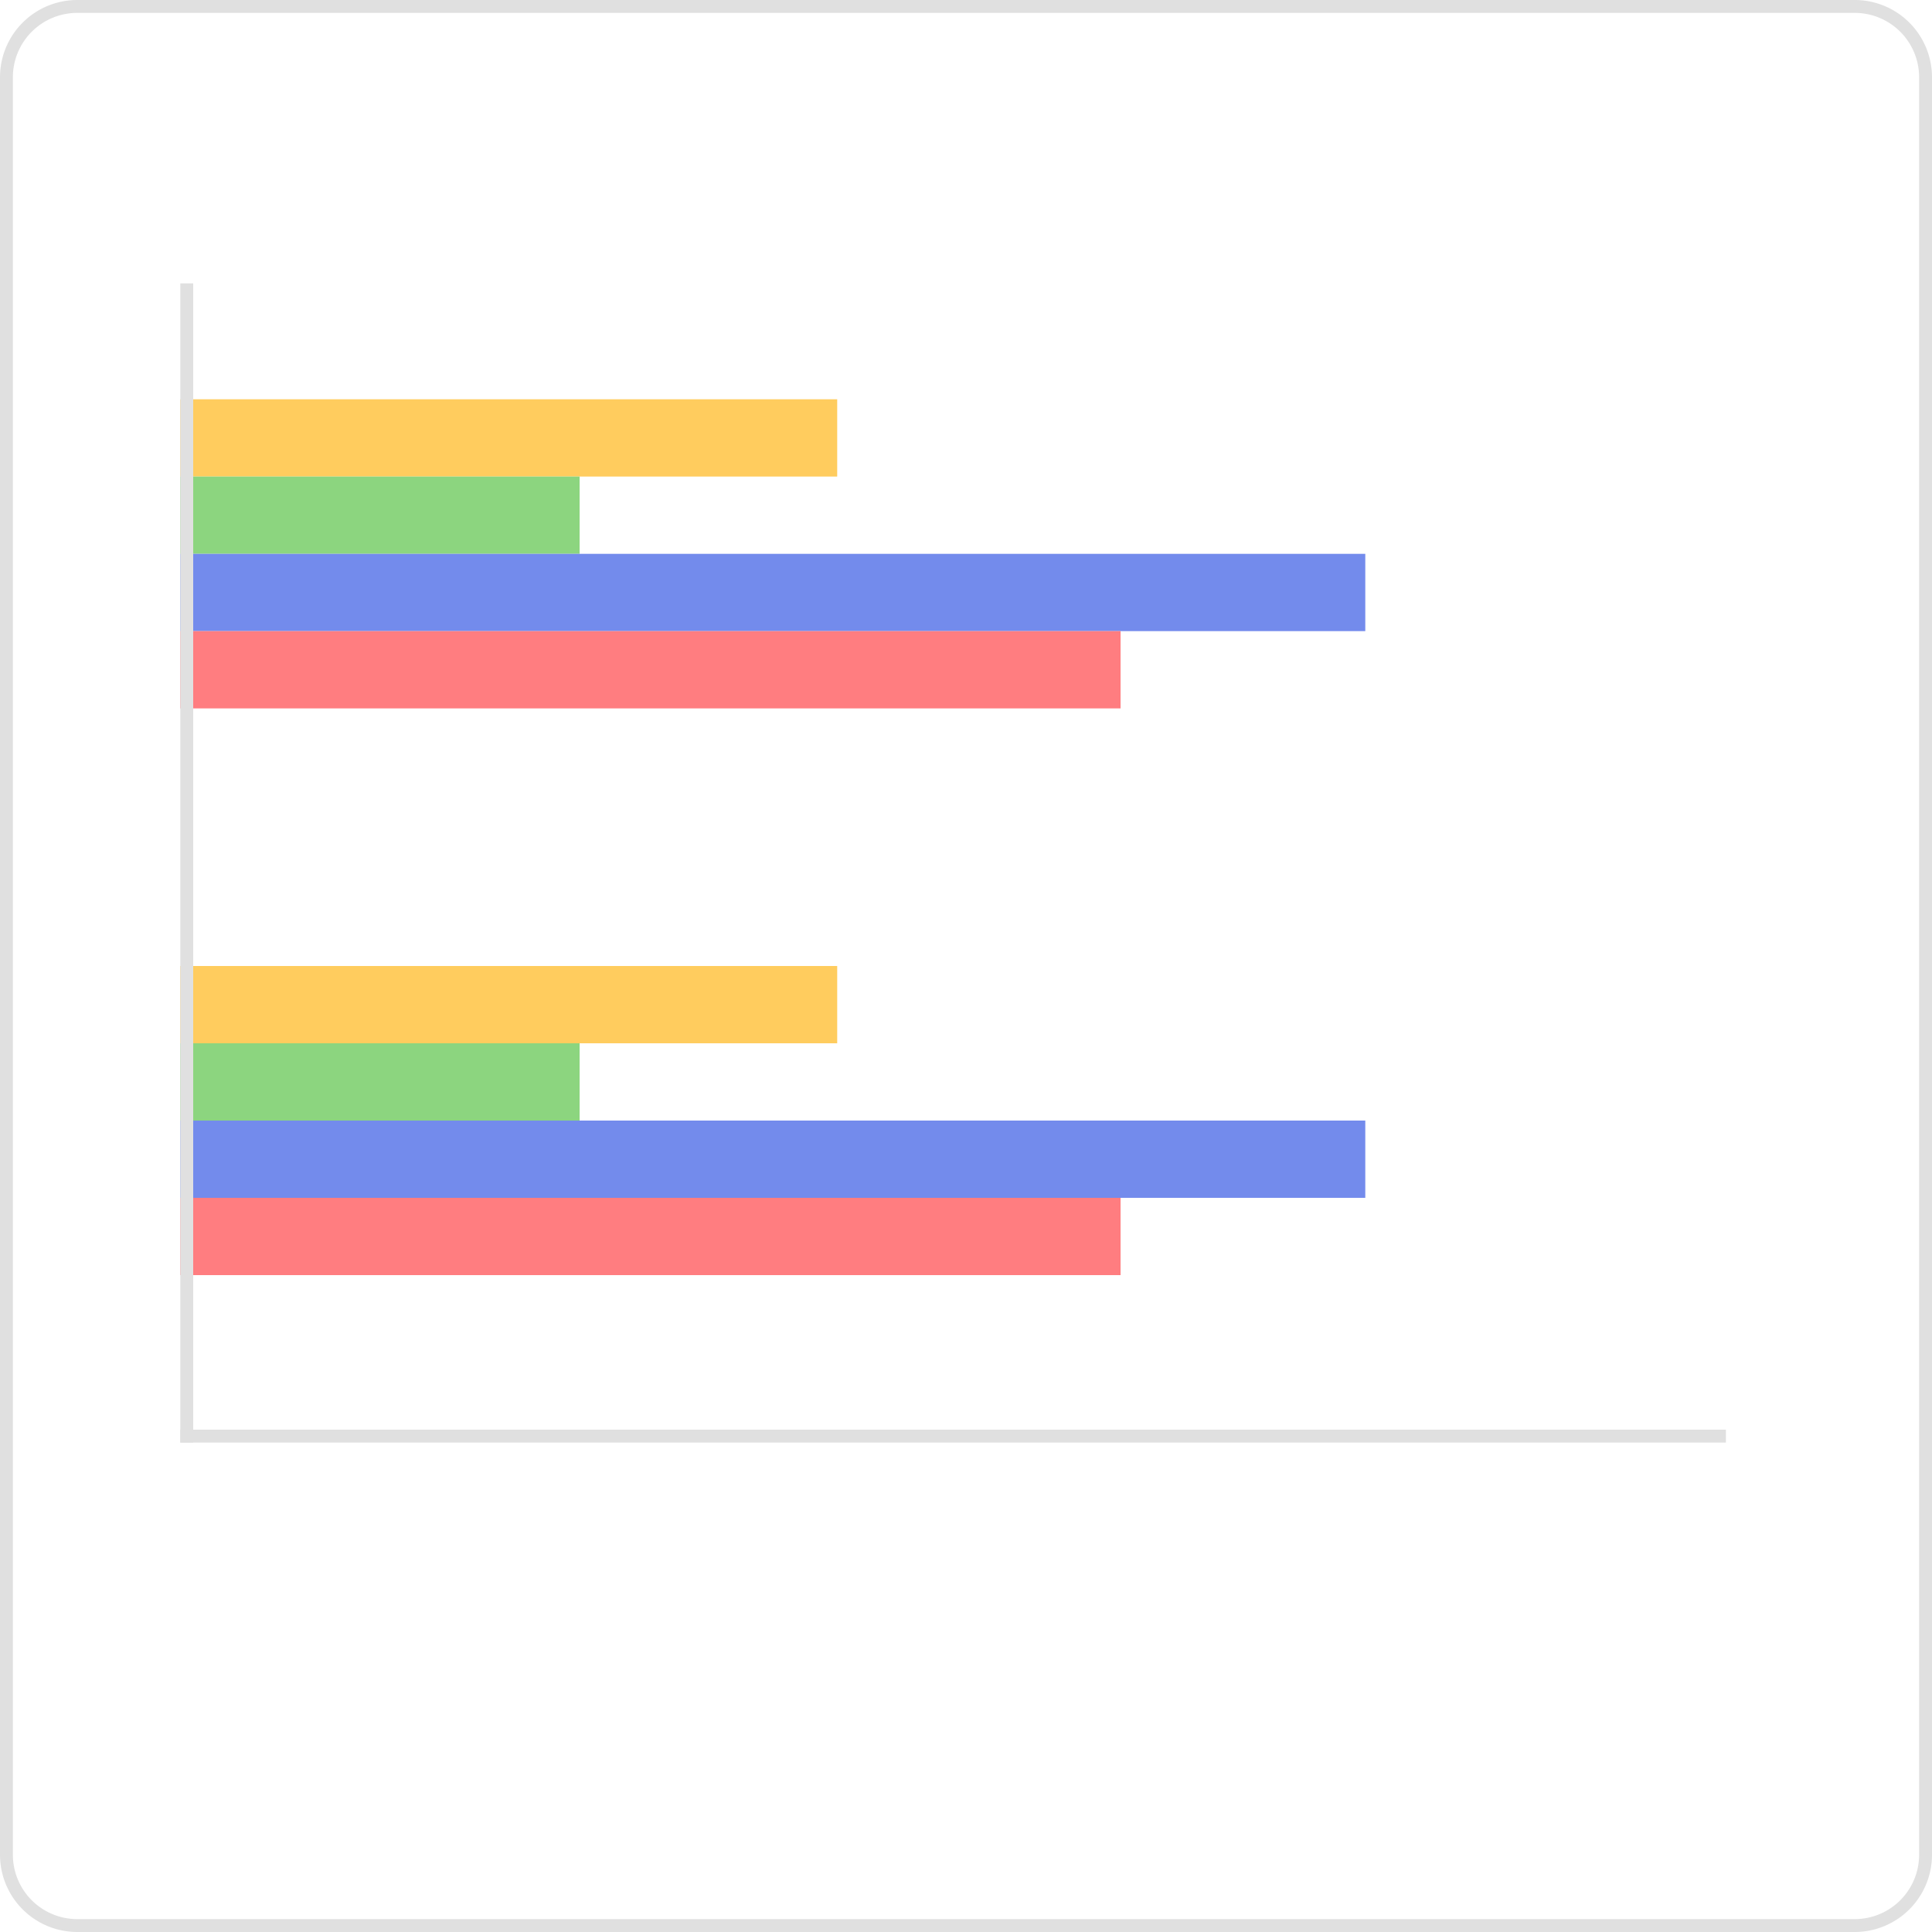 <svg id="图层_1" data-name="图层 1" xmlns="http://www.w3.org/2000/svg" viewBox="0 0 150 150"><title>chart</title><path d="M144,1a5,5,0,0,1,5,5V144a5,5,0,0,1-5,5H6a5,5,0,0,1-5-5V6A5,5,0,0,1,6,1H144m0-1H6A6,6,0,0,0,0,6V144a6,6,0,0,0,6,6H144a6,6,0,0,0,6-6V6a6,6,0,0,0-6-6Z" fill="#e0e0e0"/><rect x="36.5" y="8.5" width="6" height="51" transform="translate(73.5 -5.5) rotate(90)" fill="#ffcc5e"/><rect x="26.5" y="24.5" width="6" height="31" transform="translate(69.5 10.5) rotate(90)" fill="#8cd57f"/><rect x="57" width="6" height="92" transform="translate(106 -14) rotate(90)" fill="#738bec"/><rect x="47.5" y="15.5" width="6" height="73" transform="translate(102.5 1.5) rotate(90)" fill="#ff7d80"/><rect x="36.5" y="52.5" width="6" height="51" transform="translate(117.5 38.5) rotate(90)" fill="#ffcc5e"/><rect x="26.5" y="68.5" width="6" height="31" transform="translate(113.5 54.5) rotate(90)" fill="#8cd57f"/><rect x="57" y="44" width="6" height="92" transform="translate(150 30) rotate(90)" fill="#738bec"/><rect x="47.5" y="59.5" width="6" height="73" transform="translate(146.5 45.5) rotate(90)" fill="#ff7d80"/><rect x="73.5" y="51.5" width="1" height="120" transform="translate(185.5 37.5) rotate(90)" fill="#e0e0e0"/><rect x="-30.5" y="66.5" width="90" height="1" transform="translate(81.5 52.5) rotate(90)" fill="#e0e0e0"/></svg>
